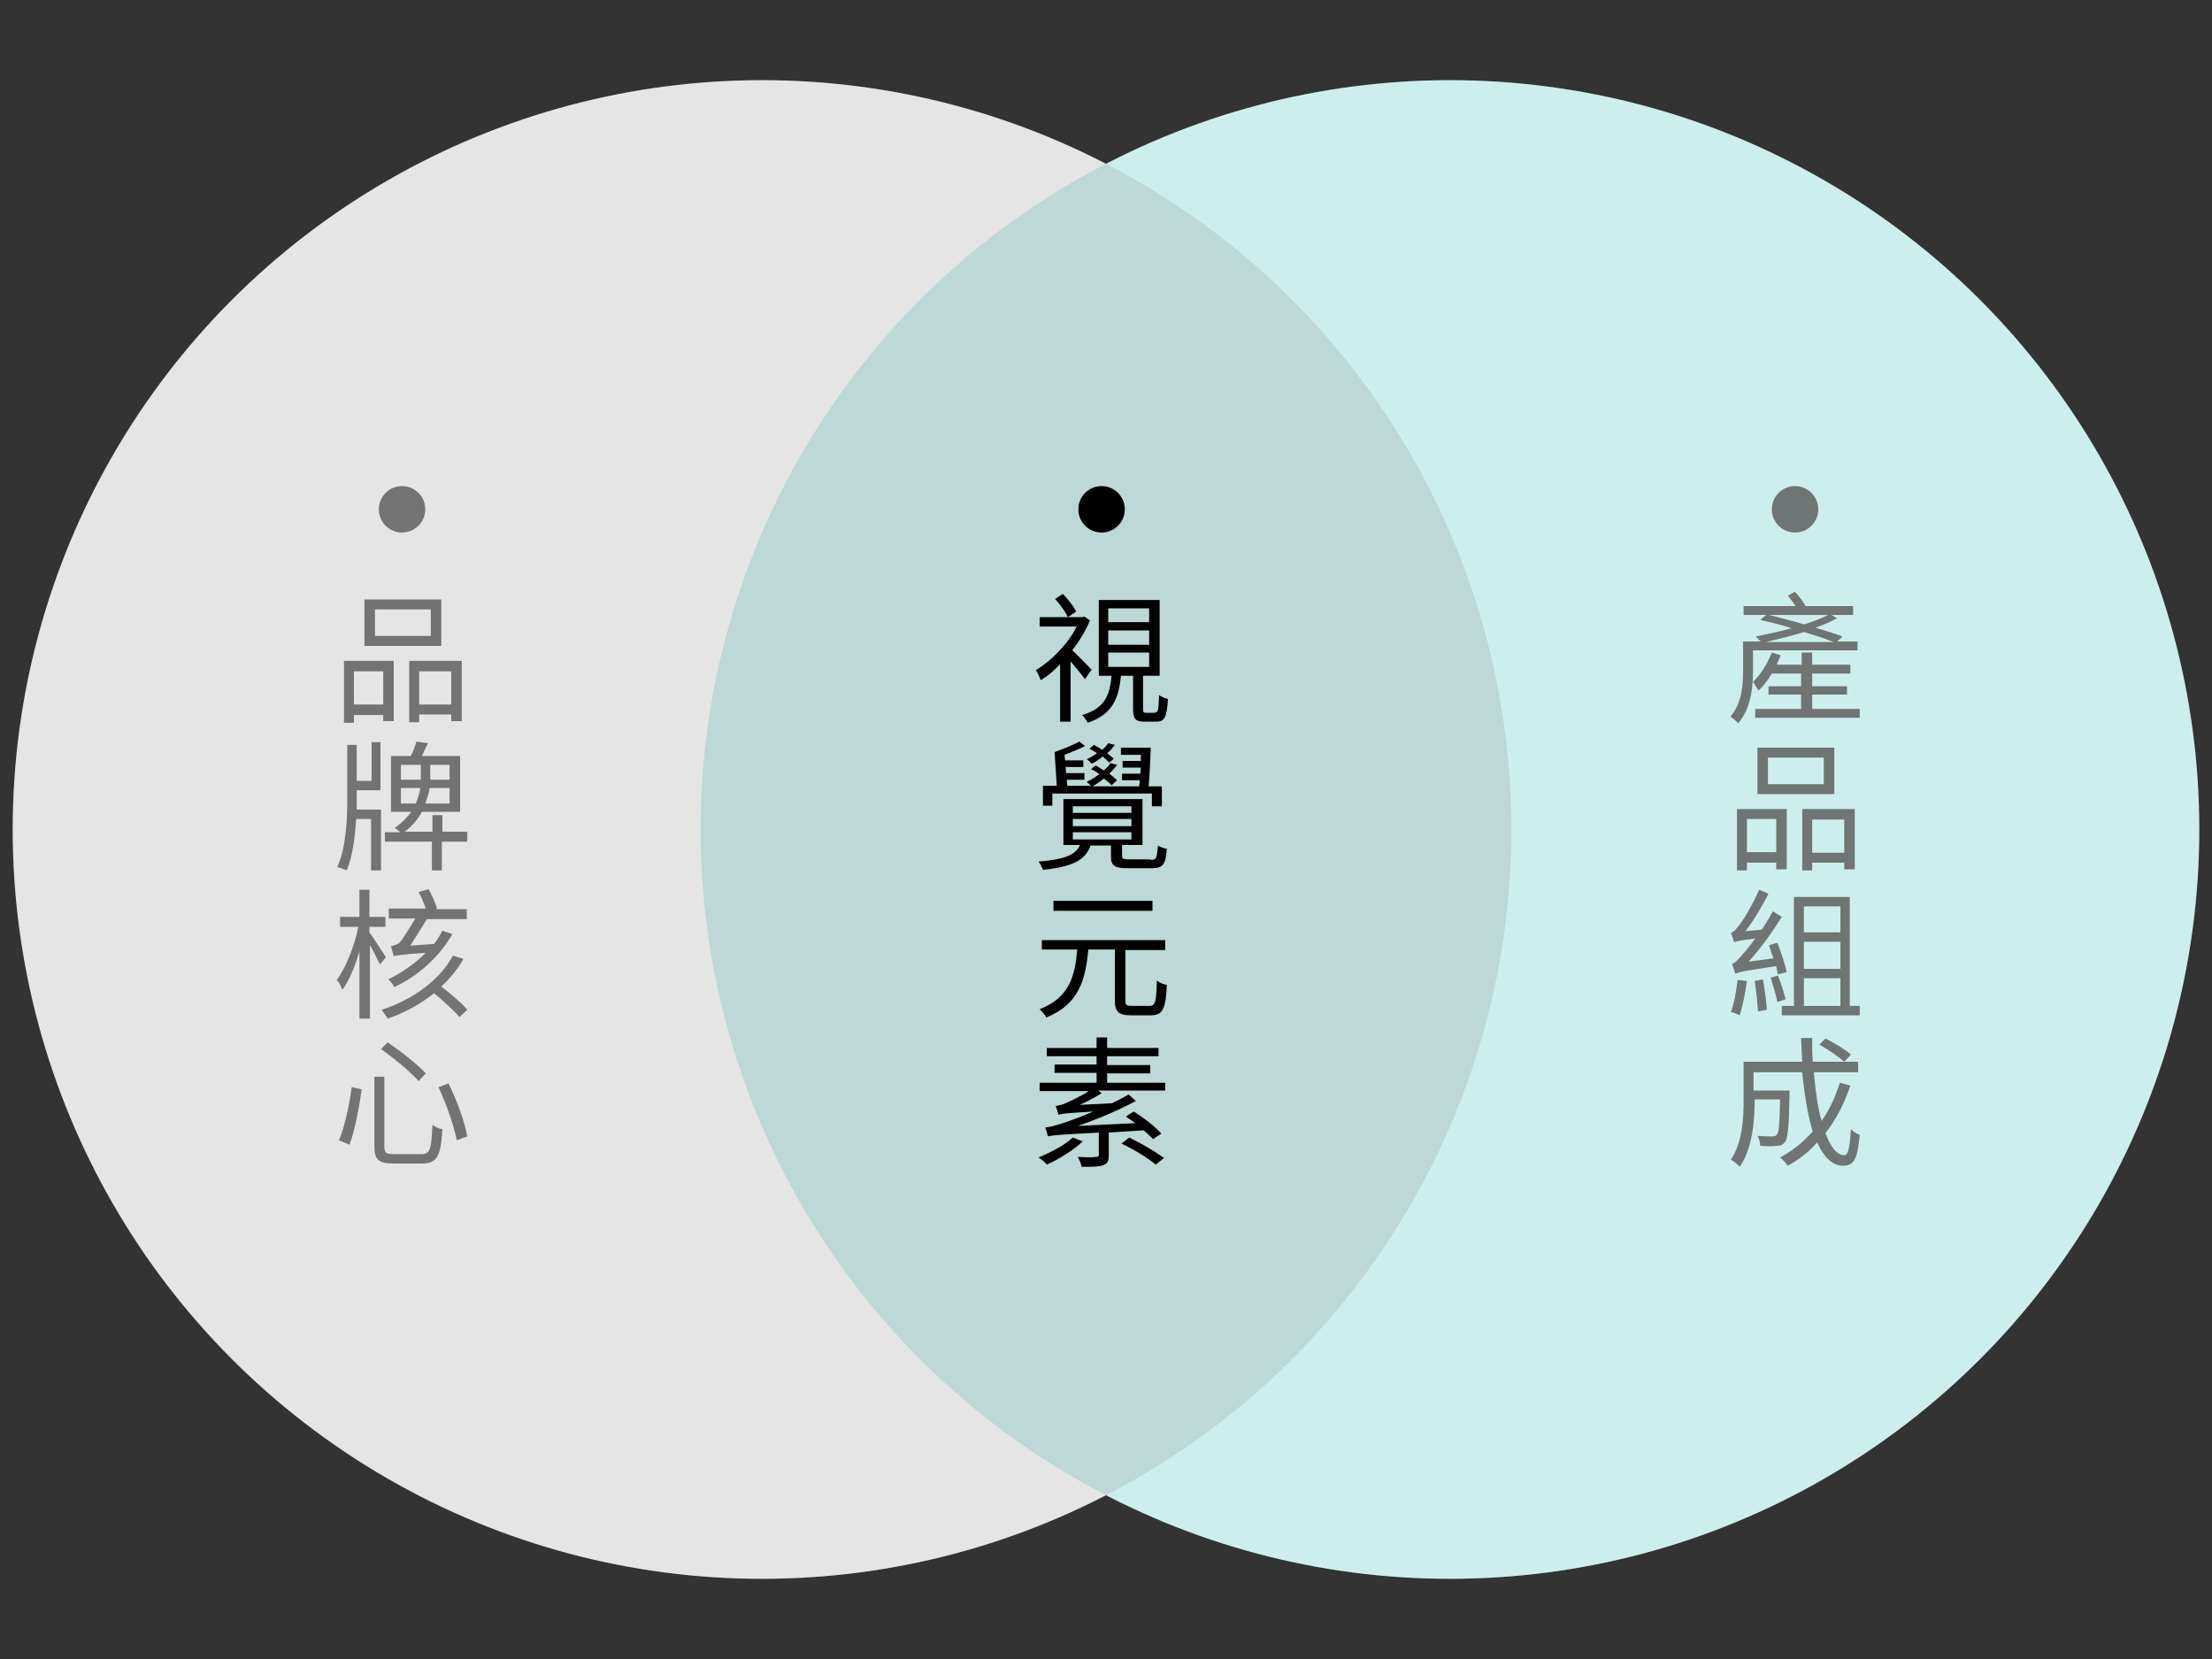 <?xml version="1.0" encoding="utf-8"?>
<!-- Generator: Adobe Illustrator 27.9.0, SVG Export Plug-In . SVG Version: 6.00 Build 0)  -->
<svg version="1.1" id="圖層_1" xmlns="http://www.w3.org/2000/svg" xmlns:xlink="http://www.w3.org/1999/xlink" x="0px" y="0px"
	 viewBox="0 0 400 300" style="enable-background:new 0 0 400 300;" xml:space="preserve">
<rect x="0" y="0" width="400" height="300" fill="#333333" stroke="none"/>
<style type="text/css">
	.st0{fill:#FFFFFF;}
	.st1{opacity:0.2;fill:#03B2A7;enable-background:new    ;}
	.st2{opacity:0.2;fill:#808080;enable-background:new    ;}
	.st3{opacity:0.8;}
	.st4{fill:#565656;}
</style>
<g>
	<g>
		<circle class="st0" cx="262.2" cy="150" r="135.5"/>
	</g>
	<g>
		<circle class="st0" cx="137.8" cy="150" r="135.5"/>
	</g>
	<g>
		<circle class="st1" cx="262.2" cy="150" r="135.5"/>
	</g>
	<g>
		<circle class="st2" cx="137.8" cy="150" r="135.5"/>
	</g>
	<g>
		<g>
			<g>
				<g>
					<path d="M196.2,122.8c-0.5-0.7-1.7-2.1-2.6-3.2v10.9h-1.9v-10.4c-1.1,1.2-2.3,2.2-3.5,2.9c-0.2-0.5-0.6-1.5-0.9-1.8
						c2.8-1.7,5.8-4.7,7.4-7.9H188v-1.7h7.7l0.4-0.1l1,0.7c-0.8,1.9-1.9,3.7-3.2,5.4c1,0.9,3,3,3.5,3.5L196.2,122.8z M193.1,111.6
						c-0.4-0.9-1.4-2.3-2.3-3.3l1.4-0.9c0.9,0.9,2,2.3,2.4,3.2L193.1,111.6z M208.9,128.8c0.5,0,0.6-0.3,0.7-3.1
						c0.4,0.3,1.1,0.6,1.6,0.7c-0.2,3.3-0.6,4.1-2.1,4.1H207c-1.7,0-2.1-0.5-2.1-2.3v-6h-2.2c-0.4,4.2-1.6,7-6,8.5
						c-0.2-0.4-0.7-1.1-1-1.4c4.1-1.2,5-3.6,5.3-7.1h-2.3v-13.7h11v13.7h-3v6c0,0.6,0.1,0.7,0.6,0.7h1.6V128.8z M200.4,112.5h7.4
						V110h-7.4V112.5z M200.4,116.6h7.4V114h-7.4V116.6z M200.4,120.6h7.4V118h-7.4V120.6z"/>
				</g>
				<g>
					<path d="M208.1,155.5c1,0,1.1-0.3,1.3-2.6c0.4,0.3,1.1,0.5,1.6,0.6c-0.2,2.8-0.7,3.5-2.7,3.5H204c-2.4,0-3.1-0.4-3.1-2.1v-2
						h-3.7c-0.9,2.6-3.1,3.8-8.6,4.4c-0.1-0.4-0.5-1.1-0.8-1.5c4.8-0.4,6.7-1.2,7.5-3h-3v-8.3h14.3v8.3h-3.7v1.9
						c0,0.6,0.2,0.7,1.4,0.7h3.8V155.5z M190.3,145.7h-1.7v-3.6h2.5l-0.4-6.1l0,0c1.4-0.5,3.4-1.3,4.5-1.9l1,0.8
						c-1.1,0.6-2.5,1.1-3.7,1.6l0.1,1h3.3v1.2h-3.2l0.1,1.1h3.3v1.2h-3.2l0.1,1.1h4.3c-0.2-0.2-0.5-0.5-0.8-0.7
						c0.8-0.4,1.6-0.9,2.3-1.4c-0.5-0.4-1-0.7-1.5-0.9l0.8-0.7c0.5,0.3,1,0.6,1.5,0.9c0.5-0.4,0.9-0.8,1.2-1.3l1.2,0.3
						c-0.4,0.6-0.9,1.1-1.4,1.6c0.5,0.4,1,0.8,1.4,1.2l-1,0.9c-0.3-0.4-0.8-0.8-1.4-1.2c-0.6,0.5-1.4,1-2,1.4h8.4
						c0-0.4,0.1-0.7,0.1-1.1h-3.2v-1.2h3.3l0.1-1.1H203v-1.2h3.3v-1.1h-3.6v-1.3h5.4c-0.1,2.2-0.2,5.1-0.4,7h2.4v3.6h-1.8v-2.3h-18
						V145.7z M194,147h10.6v-1.2H194V147z M194,149.4h10.6v-1.3H194V149.4z M194,151.8h10.6v-1.3H194V151.8z M200.6,137.9
						c-0.3-0.3-0.7-0.7-1.2-1.1c-0.6,0.5-1.3,1-2,1.3c-0.2-0.2-0.6-0.7-0.9-0.8c0.7-0.3,1.3-0.7,1.9-1.1c-0.5-0.3-0.9-0.6-1.4-0.8
						l0.8-0.7c0.5,0.3,1,0.5,1.5,0.9c0.5-0.4,0.8-0.8,1.1-1.2l1.2,0.3c-0.4,0.5-0.8,1.1-1.4,1.5c0.5,0.4,0.9,0.7,1.2,1L200.6,137.9z
						"/>
				</g>
				<g>
					<path d="M207.9,181.9c1,0,1.2-0.7,1.3-4.6c0.4,0.4,1.2,0.7,1.8,0.8c-0.2,4.3-0.7,5.5-2.9,5.5h-3.6c-2.3,0-2.9-0.7-2.9-2.8v-9.1
						h-4.8c-0.5,5.5-1.7,9.9-7.6,12.3c-0.2-0.5-0.8-1.1-1.2-1.5c5.4-2.1,6.4-6,6.8-10.8h-6.4V170h22.3v1.8h-7.2v9.1
						c0,0.9,0.2,1,1.2,1L207.9,181.9L207.9,181.9z M208.4,164.7h-17.9v-1.8h17.9V164.7z"/>
				</g>
				<g>
					<path d="M195.8,206.4c-1.7,1.6-4.3,3.2-6.5,4.2c-0.3-0.4-1-1-1.5-1.3c2.2-0.9,4.7-2.2,6.2-3.6L195.8,206.4z M210.7,195.7v1.5
						h-12.1l0.6,0.5c-1.3,0.8-2.6,1.5-4,2.1l5.9-0.3c1-0.5,2-1,3-1.6l1.3,1.2c-3.4,1.8-7,3.3-10.5,4.5l10.4-0.5
						c-0.6-0.4-1.1-0.8-1.7-1.2l1.4-0.9c1.8,1.1,4,2.8,5,4l-1.5,1c-0.4-0.5-1-1-1.7-1.6l-6.3,0.4v4.1c0,1-0.2,1.5-1,1.8
						s-2,0.3-3.9,0.3c-0.1-0.6-0.4-1.2-0.7-1.8c1.6,0.1,2.9,0.1,3.3,0c0.4,0,0.5-0.1,0.5-0.4v-4c-7.5,0.4-8.5,0.5-9.2,0.7
						c-0.1-0.3-0.3-1.2-0.5-1.6c0.9-0.1,2-0.4,3.5-0.9c0.9-0.3,2.9-1,5.2-2c-5.1,0.3-5.8,0.4-6.3,0.6c-0.1-0.3-0.3-1.2-0.5-1.6
						c0.5-0.1,1.1-0.2,1.8-0.5c0.6-0.3,2.5-1.1,4.2-2.2H188v-1.5h10.3V194h-7.6v-1.5h7.6V191h-9v-1.5h9v-1.9h1.9v1.9h9.3v1.5h-9.3
						v1.6h7.8v1.5h-7.8v1.7h10.5V195.7z M204.2,205.7c2.1,1,4.8,2.6,6.3,3.7l-1.5,1.2c-1.3-1.1-4-2.8-6.2-3.8L204.2,205.7z"/>
				</g>
			</g>
		</g>
		<circle cx="199.2" cy="92.1" r="4.2"/>
	</g>
	<g class="st3">
		<g>
			<g>
				<g>
					<path class="st4" d="M317,117.6v3.8c0,2.9-0.4,6.8-2.7,9.4c-0.3-0.4-1-1-1.4-1.2c2.1-2.4,2.3-5.7,2.3-8.2V116h3.2
						c-0.3-0.3-0.7-0.7-0.9-0.9c2-0.4,4.3-0.9,6.5-1.5c-1.9-0.6-3.9-1.1-5.7-1.5l1.1-0.9h-4.1v-1.6h9.4c-0.4-0.6-0.9-1.3-1.4-1.9
						l1.3-0.7c0.7,0.8,1.5,1.8,1.9,2.6h8.6v1.6h-3.9l1,0.6c-1.1,0.6-2.4,1.2-3.9,1.7c1.9,0.6,3.6,1.1,4.9,1.6l-1,0.9h3.7v1.6H317z
						 M336.3,128.2v1.6h-18.9v-1.6h8.3v-2.6h-5.9v-1.5h5.9v-2.3h-5.3c-0.7,1.2-1.6,2.3-2.4,3.1c-0.2-0.3-0.7-1.2-1-1.6
						c1.4-1.3,2.6-3.3,3.4-5.3l1.6,0.5c-0.2,0.6-0.5,1.1-0.7,1.7h4.5V118h1.9v2.2h6.9v1.6h-6.9v2.3h6.3v1.5h-6.3v2.6H336.3z
						 M331.6,116.1c-1.5-0.6-3.3-1.2-5.4-1.8c-2.3,0.7-4.7,1.3-6.9,1.8H331.6z M319.9,111.2c2,0.5,4.2,1.1,6.4,1.7
						c1.6-0.5,3.1-1.1,4.3-1.7H319.9z"/>
				</g>
				<g>
					<path class="st4" d="M314.1,146.3h9v10.9h-1.9V156h-5.3v1.4h-1.8L314.1,146.3L314.1,146.3z M315.9,148.1v6h5.3v-6H315.9z
						 M331.7,143.6h-13.9v-8.4h13.9V143.6z M329.8,137h-10.1v4.8h10.1V137z M335.4,146.3v10.9h-1.9V156h-5.8v1.4h-1.8v-11.1
						L335.4,146.3L335.4,146.3z M333.5,154.2v-6h-5.8v6H333.5z"/>
				</g>
				<g>
					<path class="st4" d="M321.5,176.2c-0.1-0.4-0.2-0.9-0.3-1.5c-6,0.9-6.9,1.1-7.4,1.4c-0.1-0.4-0.4-1.3-0.6-1.8
						c0.5-0.1,1.1-0.8,1.9-1.7c0.4-0.4,1.3-1.5,2.3-2.9c-2.9,0.4-3.5,0.5-3.8,0.7c-0.1-0.4-0.4-1.2-0.6-1.7c0.4-0.1,0.9-0.6,1.5-1.4
						c0.6-0.7,2.4-3.6,3.6-6.4l1.7,0.7c-1.2,2.4-2.7,4.9-4.2,6.8l3-0.3c0.7-1.1,1.4-2.2,2-3.3l1.6,1c-1.8,2.9-3.9,5.8-6,8.1l4.5-0.6
						c-0.3-0.8-0.6-1.7-0.8-2.4l1.5-0.4c0.7,1.7,1.4,3.9,1.7,5.3L321.5,176.2z M315.9,177.4c-0.3,2.2-0.8,4.6-1.3,6.2
						c-0.4-0.2-1.1-0.5-1.6-0.6c0.6-1.6,1-3.8,1.2-5.8L315.9,177.4z M318.8,177.1c0.3,1.7,0.6,3.9,0.7,5.5l-1.6,0.3
						c-0.1-1.5-0.3-3.8-0.6-5.5L318.8,177.1z M321.5,176.4c0.6,1.4,1.1,3.2,1.4,4.3l-1.5,0.5c-0.2-1.2-0.8-3-1.2-4.4L321.5,176.4z
						 M336.3,181.9v1.7h-14.1v-1.7h2.2v-19.7h10.1v19.7H336.3z M326.2,163.9v4.7h6.6v-4.7H326.2z M332.8,170.3h-6.6v4.9h6.6V170.3z
						 M326.2,181.9h6.6v-5h-6.6V181.9z"/>
				</g>
				<g>
					<path class="st4" d="M334.6,196.3c-1.1,3.3-2.6,6.2-4.5,8.6c0.9,2.5,2.1,4,3.4,4c0.7,0,1-1.3,1.2-4.7c0.4,0.4,1.1,0.9,1.6,1
						c-0.4,4.3-1,5.6-3,5.6s-3.5-1.6-4.7-4.2c-1.5,1.7-3.3,3.1-5.3,4.2c-0.3-0.4-0.9-1.1-1.4-1.5c2.3-1.2,4.2-2.8,5.9-4.7
						c-0.9-2.9-1.5-6.6-1.9-10.7h-8.8v3.3h6.5v0.8c-0.1,5.7-0.3,7.9-0.8,8.5c-0.4,0.5-0.8,0.7-1.5,0.7c-0.6,0.1-1.8,0.1-3,0
						c0-0.6-0.2-1.3-0.5-1.8c1.2,0.1,2.3,0.1,2.7,0.1c0.4,0,0.6-0.1,0.8-0.3c0.4-0.4,0.5-2,0.6-6.4h-4.6v0.2c0,3.6-0.4,8.7-2.7,12
						c-0.3-0.4-1.1-1-1.6-1.3c2.1-3.1,2.3-7.5,2.3-10.8V192h10.6c-0.1-1.4-0.1-2.8-0.2-4.3h2c0,1.5,0,2.9,0.1,4.3h8.2v1.9h-8
						c0.3,3.4,0.7,6.4,1.4,8.8c1.4-2,2.5-4.3,3.3-6.9L334.6,196.3z M330.1,187.8c1.6,0.8,3.6,2,4.6,2.9l-1.2,1.3
						c-1-0.9-2.9-2.2-4.5-3.1L330.1,187.8z"/>
				</g>
			</g>
		</g>
		<circle class="st4" cx="324.6" cy="92.1" r="4.2"/>
	</g>
	<g class="st3">
		<g>
			<g>
				<g>
					<path class="st4" d="M62.2,119.5h9v10.9h-1.9v-1.1H64v1.4h-1.8V119.5z M64,121.4v6h5.3v-6H64z M79.8,116.8H65.9v-8.4h13.9
						V116.8z M77.9,110.2H67.8v4.8h10.1V110.2z M83.5,119.5v10.9h-1.9v-1.2h-5.8v1.4H74v-11.1C74,119.5,83.5,119.5,83.5,119.5z
						 M81.6,127.4v-6h-5.8v6H81.6z"/>
				</g>
				<g>
					<path class="st4" d="M64.5,144.3c0,0.7,0,1.3,0,2.1h4.4v11h-1.8v-9.3h-2.7c-0.2,3.2-0.6,6.6-1.7,9.3c-0.4-0.2-1.2-0.5-1.7-0.6
						c1.6-3.6,1.8-8.7,1.8-12.4v-9.7h1.7v6.5h2.7v-7h1.6v8.7h-4.3C64.5,142.9,64.5,144.3,64.5,144.3z M84.4,152.2h-4.5v5.2h-1.8
						v-5.2h-8.5v-1.7h2.8c-0.3-0.3-0.8-0.6-1-0.8c1.3-0.9,2.2-1.9,3-2.9h-3.7v-10.1h3.6c0.4-0.8,0.8-1.9,1-2.6l2.1,0.3
						c-0.4,0.8-0.8,1.6-1.1,2.3h6.9v10.1h-6.9c-0.7,1.3-1.7,2.5-3.1,3.6h5v-3H80v3h4.5v1.8H84.4z M72.5,141h3.6v-2.7h-3.6V141z
						 M75.2,145.3c0.4-1,0.7-2,0.8-2.8h-3.5v2.8H75.2z M81.3,142.5h-3.6c-0.1,0.8-0.4,1.7-0.8,2.8h4.4V142.5z M81.3,138.3h-3.5v2.7
						h3.5V138.3z"/>
				</g>
				<g>
					<path class="st4" d="M68.7,174.4c-0.4-0.8-1.1-2.3-1.8-3.5v13.3H65V172c-0.8,2.8-1.9,5.4-3.1,7c-0.2-0.6-0.6-1.4-1-1.8
						c1.6-2.1,3.2-6.1,3.9-9.6h-3.3v-1.8H65v-4.9h1.8v4.9h2.9v1.8h-2.9v1c0.7,0.9,2.5,3.8,3,4.5L68.7,174.4z M83.8,173.4
						c-1,1.8-2.4,3.5-4,5c1.7,1.3,3.7,3,4.7,4.2l-1.4,1.3c-1-1.1-2.9-2.9-4.6-4.3c-2.4,1.9-5.2,3.5-8.4,4.6
						c-0.2-0.4-0.8-1.2-1.1-1.6c5.9-1.9,10.7-5.6,12.9-9.8L83.8,173.4z M81.8,168.9c-2.2,3.9-6,7.5-10.5,9.6
						c-0.2-0.4-0.7-1.1-1.1-1.4c2.5-1.2,4.9-2.9,6.8-4.8c-4.6,0.3-5.3,0.5-5.8,0.6c-0.1-0.4-0.4-1.4-0.5-1.8
						c0.5-0.1,1.2-0.3,1.6-0.7c0.5-0.5,1.9-2.8,2.8-4.3h-4.8v-1.8H77c-0.3-0.9-0.8-2.1-1.3-3l1.8-0.5c0.6,1.1,1.3,2.5,1.5,3.5
						l-0.3,0.1h5.7v1.8h-7.2c-0.9,1.4-2.1,3.4-3,4.8l4.3-0.3c0.6-0.8,1.1-1.6,1.5-2.4L81.8,168.9z"/>
				</g>
				<g>
					<path class="st4" d="M65.4,197c-0.4,3-1.2,7.3-2.2,10l-1.9-0.8c1.1-2.6,1.9-6.6,2.3-9.6L65.4,197z M69.5,194.7v12.6
						c0,1.2,0.3,1.4,1.8,1.4h4.9c1.6,0,1.8-0.9,2-5.3c0.5,0.4,1.2,0.7,1.8,0.8c-0.3,4.8-0.9,6.2-3.7,6.2h-5.1
						c-2.8,0-3.5-0.7-3.5-3.2v-12.5H69.5z M70.1,188.5c2.4,1.6,5.4,4,6.9,5.6l-1.3,1.4c-1.4-1.6-4.4-4.1-6.8-5.8L70.1,188.5z
						 M81.1,195.9c1.5,3,2.9,6.9,3.4,9.6l-1.9,0.7c-0.5-2.6-1.9-6.6-3.3-9.6L81.1,195.9z"/>
				</g>
			</g>
		</g>
		<circle class="st4" cx="72.7" cy="92.1" r="4.2"/>
	</g>
</g>
</svg>
